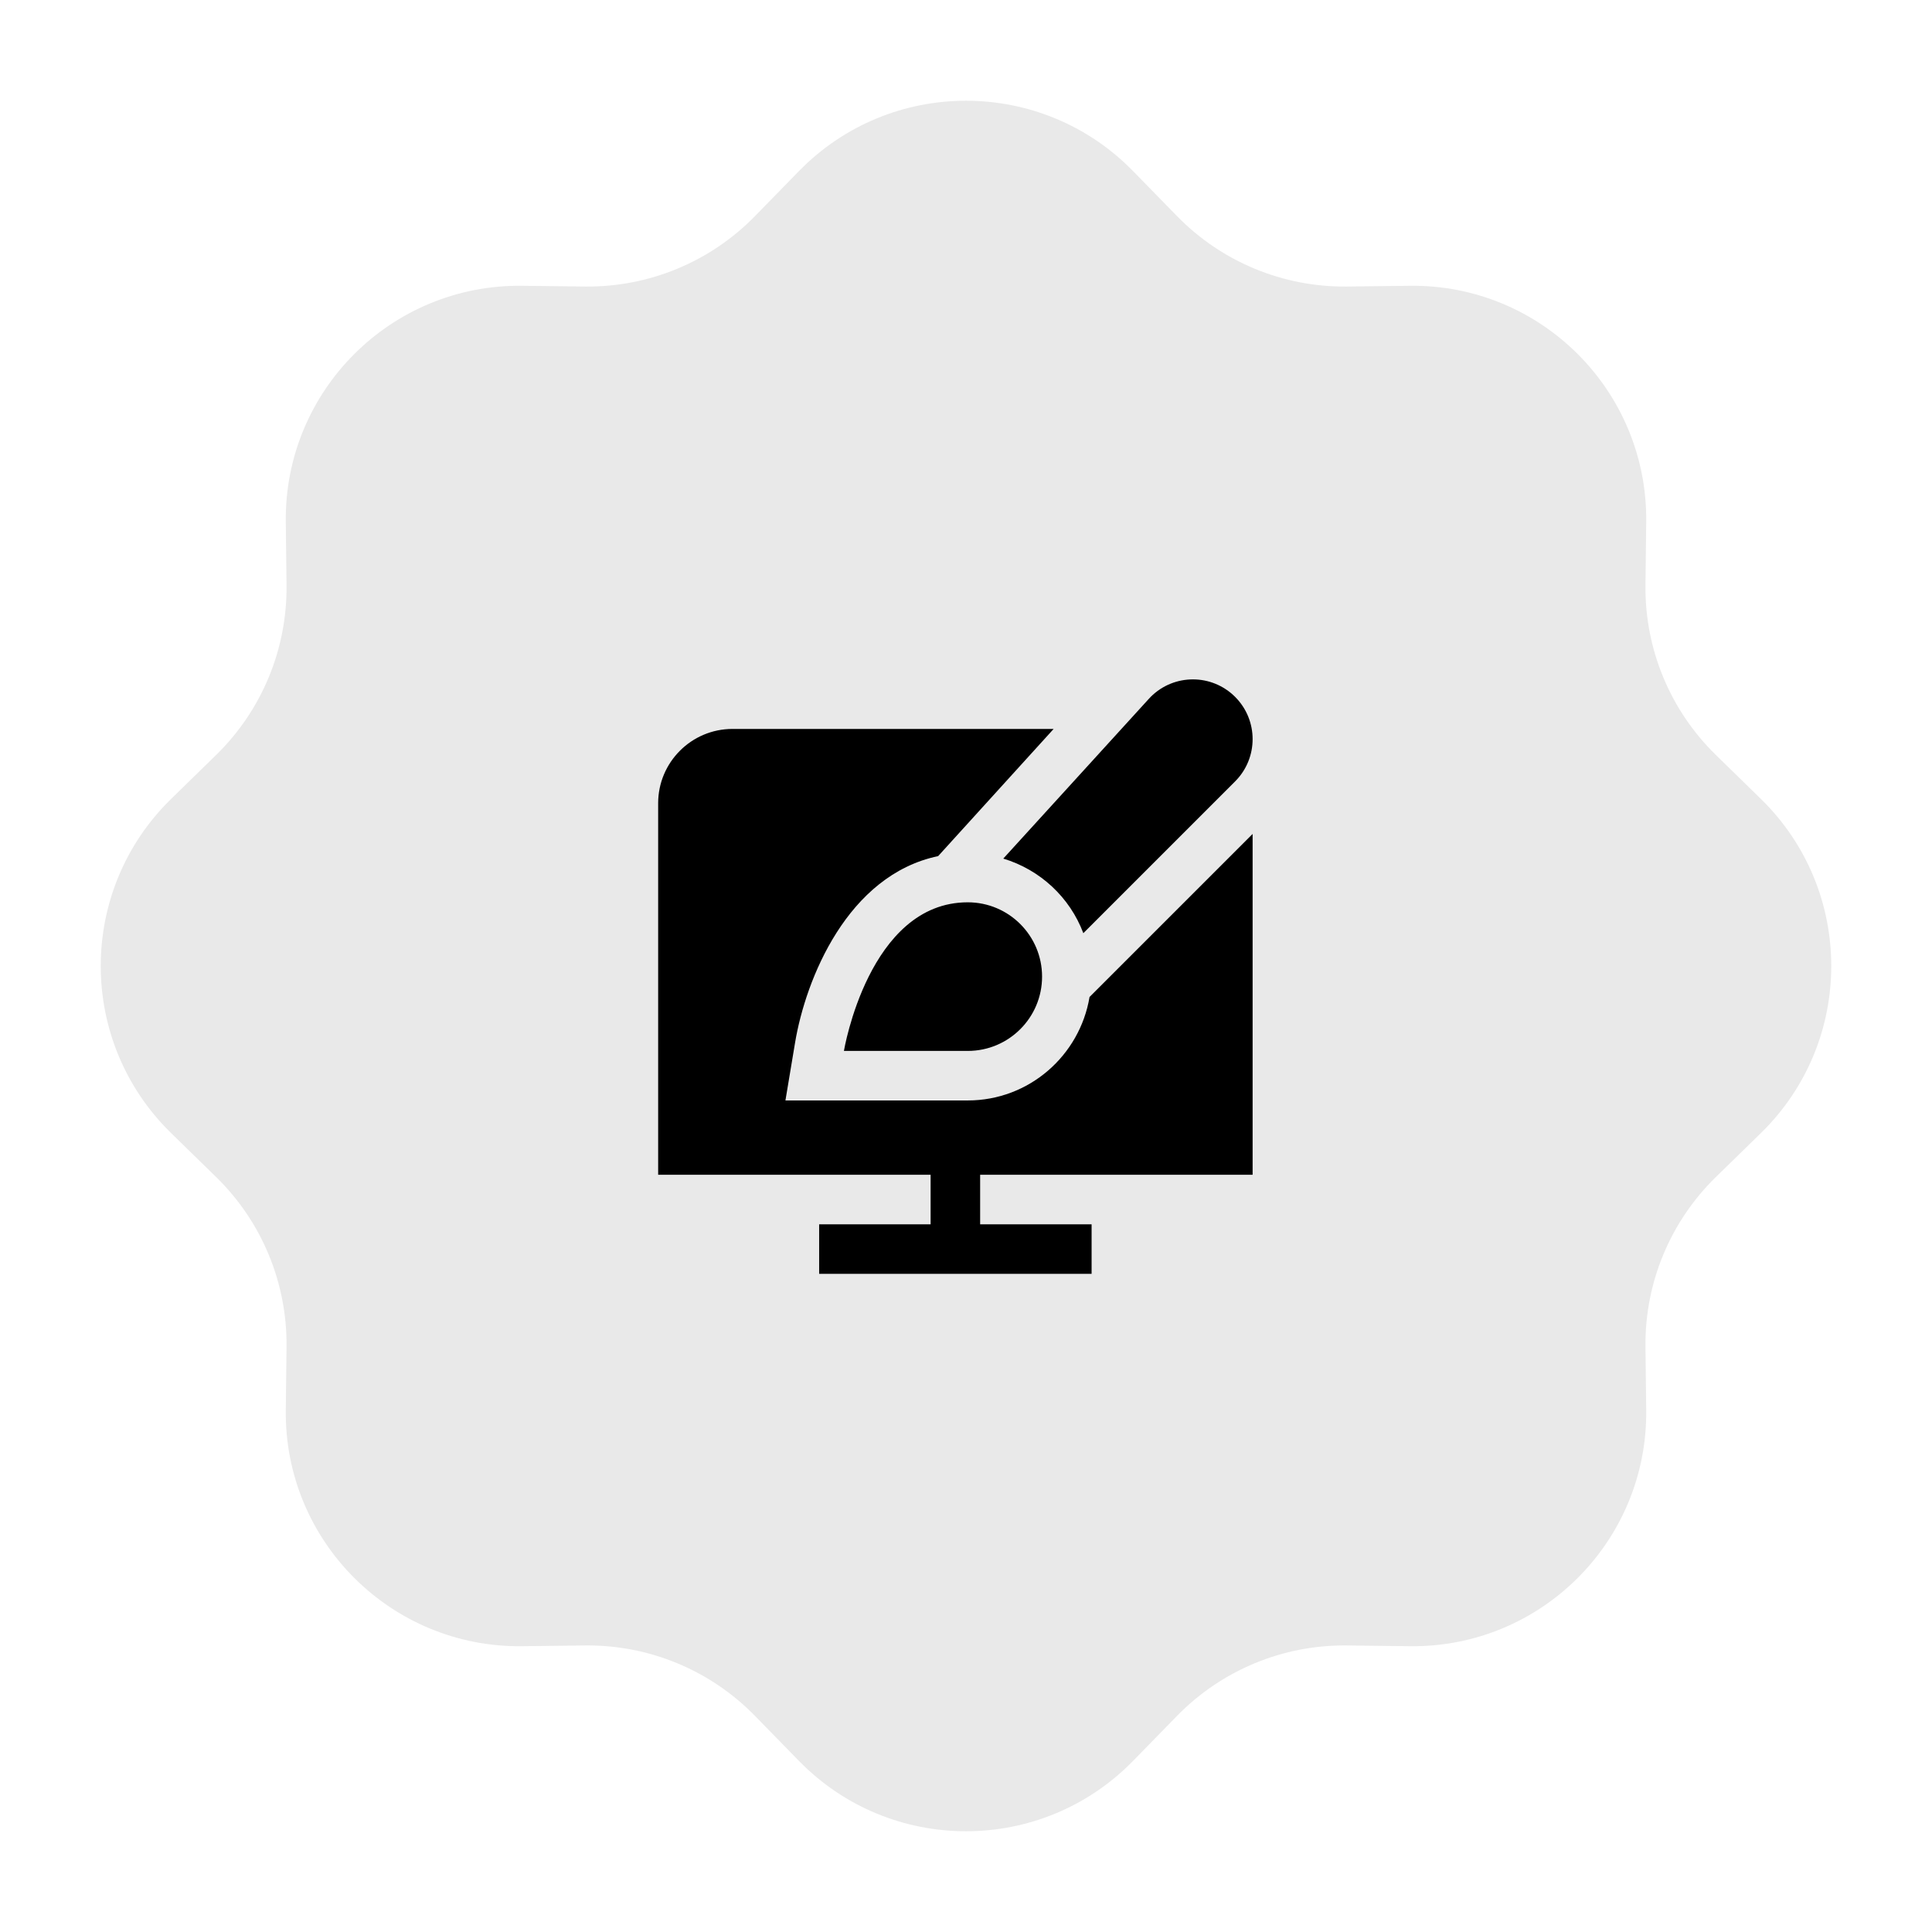 <svg width="91" height="91" viewBox="0 0 91 91" fill="none" xmlns="http://www.w3.org/2000/svg">
<path d="M37.63 8.06C41.946 3.64 49.054 3.64 53.37 8.06L55.442 10.182C57.544 12.334 60.435 13.532 63.444 13.496L66.409 13.461C72.586 13.387 77.613 18.414 77.539 24.591L77.504 27.556C77.468 30.565 78.666 33.456 80.818 35.558L82.94 37.63C87.36 41.946 87.36 49.054 82.94 53.37L80.818 55.442C78.666 57.544 77.468 60.435 77.504 63.444L77.539 66.409C77.613 72.586 72.586 77.613 66.409 77.539L63.444 77.504C60.435 77.468 57.544 78.666 55.442 80.818L53.37 82.94C49.054 87.36 41.946 87.36 37.63 82.94L35.558 80.818C33.456 78.666 30.565 77.468 27.556 77.504L24.591 77.539C18.414 77.613 13.387 72.586 13.461 66.409L13.496 63.444C13.532 60.435 12.334 57.544 10.182 55.442L8.06 53.37C3.64 49.054 3.64 41.946 8.06 37.63L10.182 35.558C12.334 33.456 13.532 30.565 13.496 27.556L13.461 24.591C13.387 18.414 18.414 13.387 24.591 13.461L27.556 13.496C30.565 13.532 33.456 12.334 35.558 10.182L37.63 8.06Z" fill="#E9E9E9"></path>
<path d="M45.583 42.5C47.516 42.5 49.083 44.067 49.083 46C49.083 47.933 47.516 49.5 45.583 49.5H39.75C39.75 49.5 40.916 42.5 45.583 42.5ZM51.027 43.954L58.174 36.807C59.274 35.708 59.276 33.925 58.177 32.825C57.079 31.726 55.299 31.725 54.2 32.823C54.163 32.86 54.127 32.898 54.092 32.938L47.256 40.441C48.996 40.966 50.39 42.266 51.027 43.954ZM45.583 51.833H36.995L37.448 49.116C37.95 46.105 39.922 41.219 44.188 40.324L49.628 34.334H34.5C32.57 34.334 31 35.904 31 37.833V55.333H43.833V57.667H38.583V60H51.416V57.667H46.166V55.333H59V39.28L51.319 46.96C50.858 49.718 48.471 51.833 45.583 51.833Z" fill="black"></path>
</svg>
